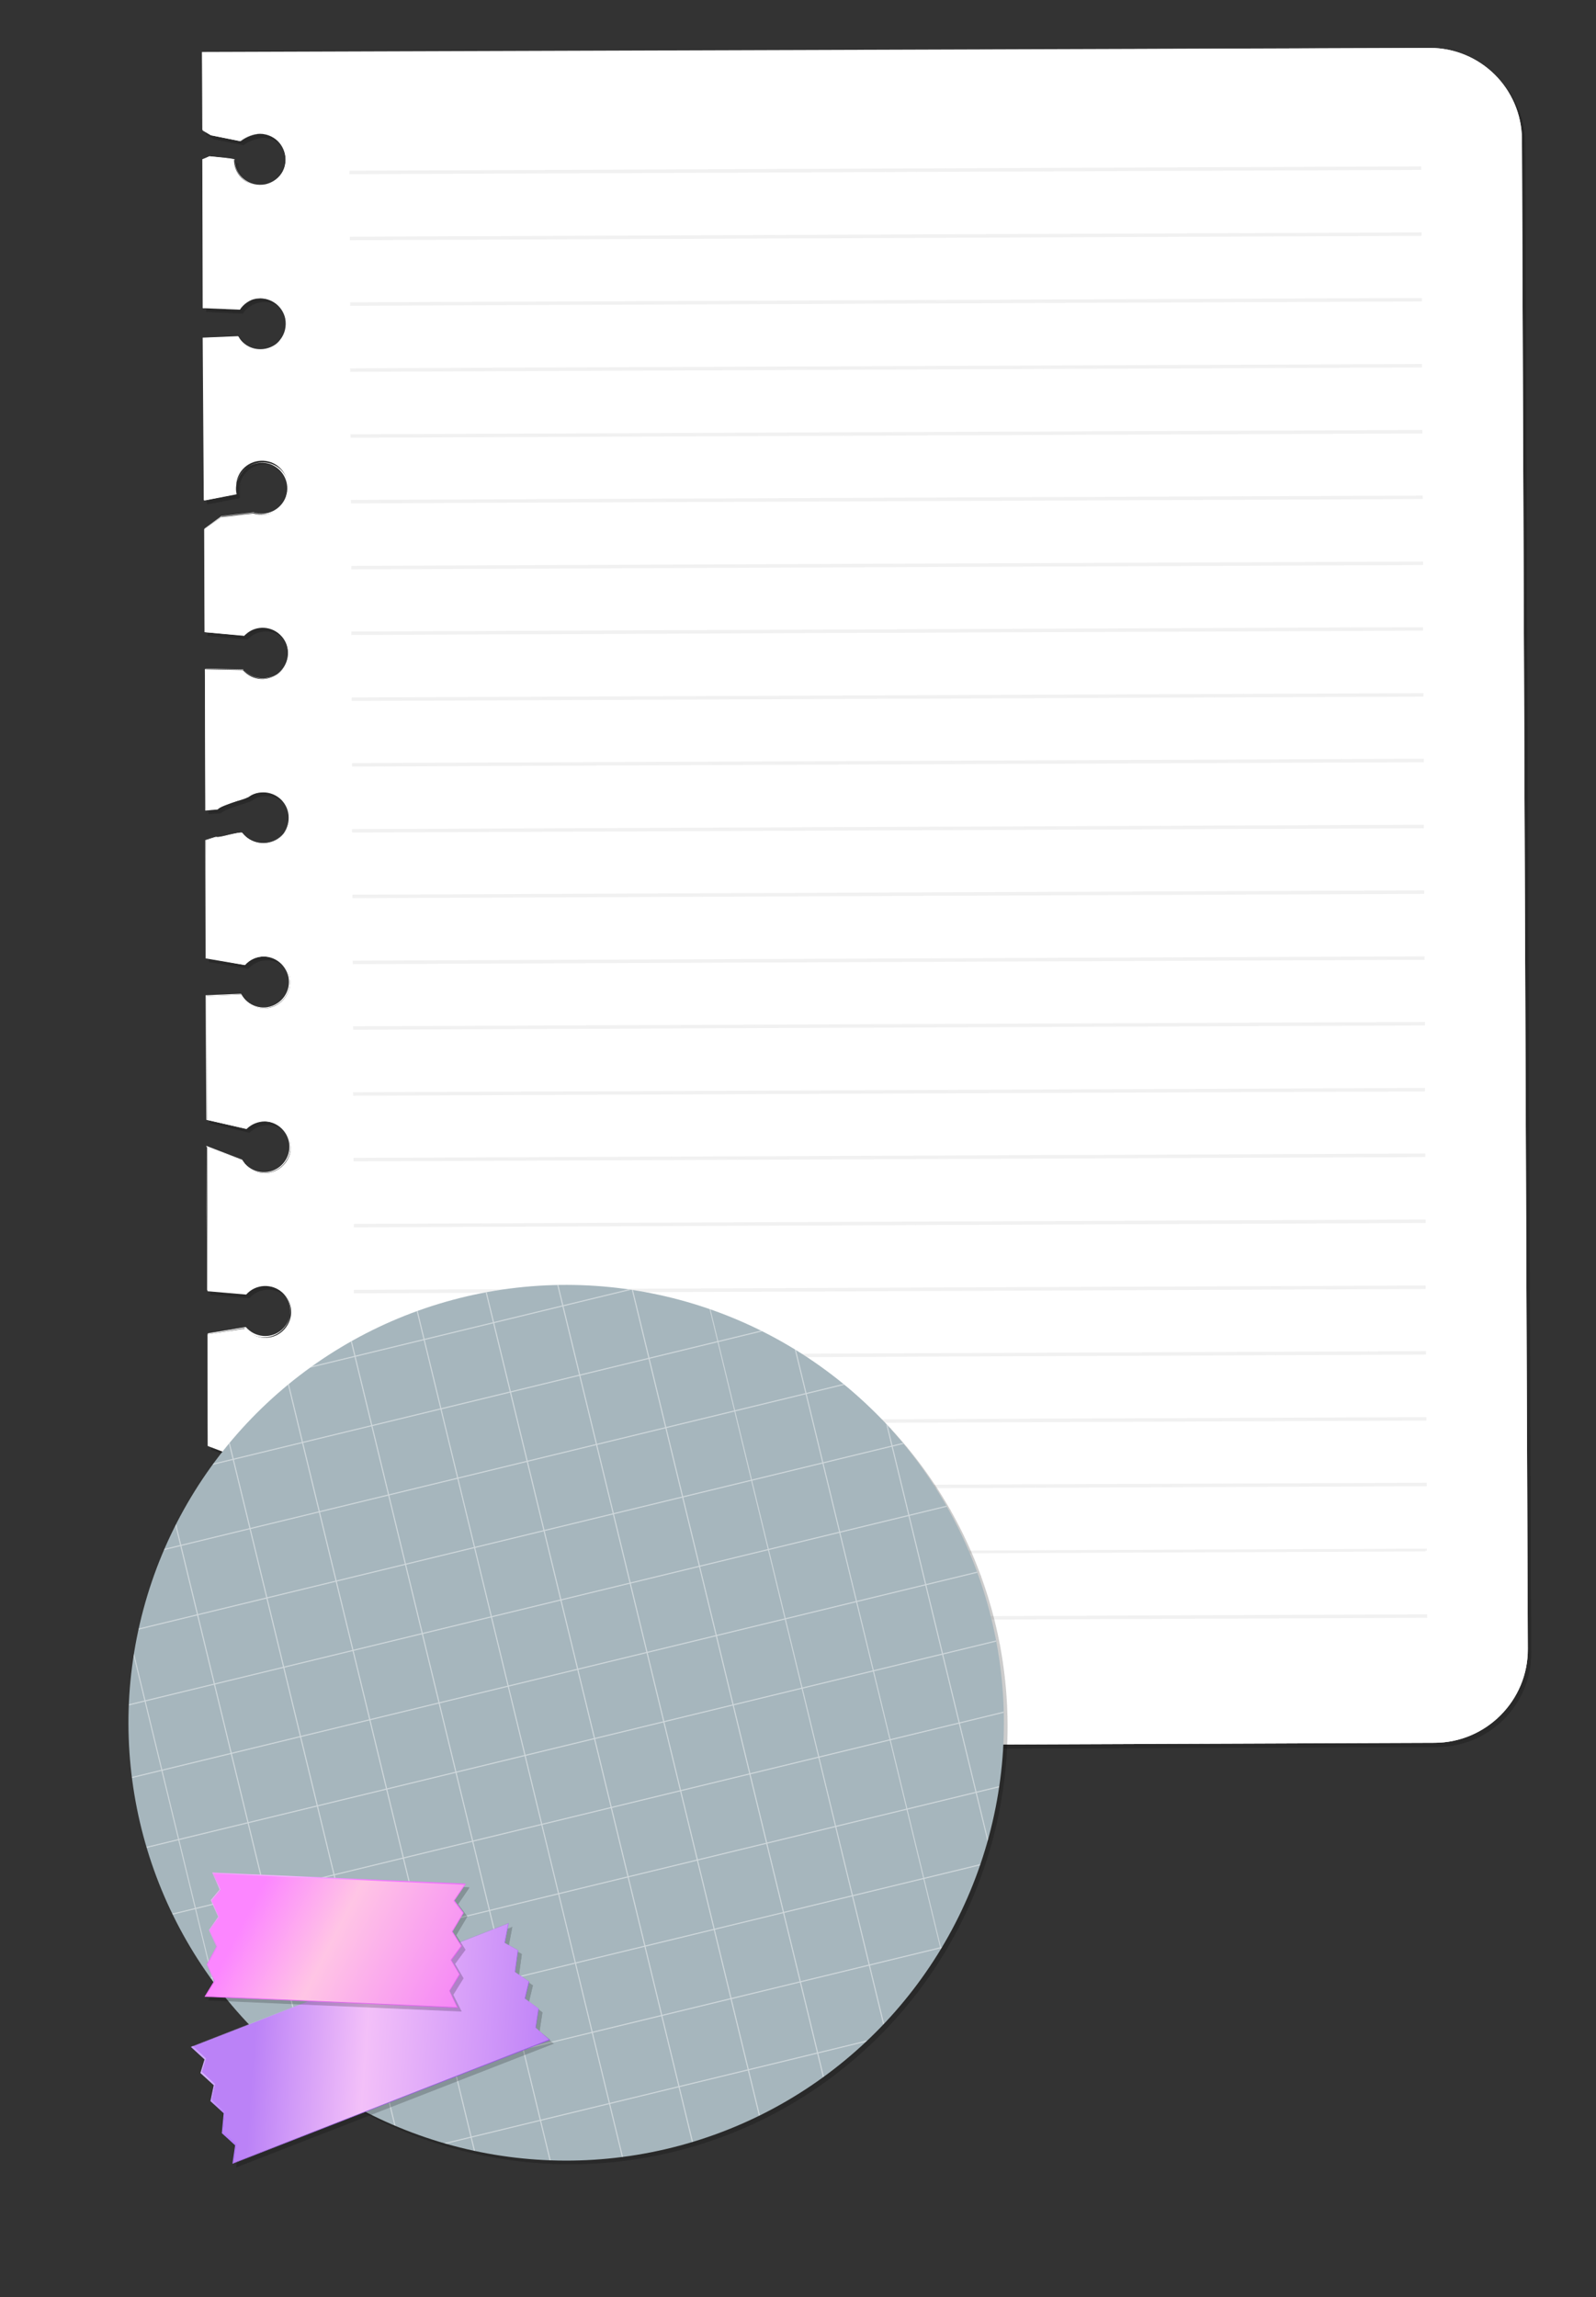 <?xml version="1.0" encoding="utf-8"?>
<!-- Generator: Adobe Illustrator 26.0.1, SVG Export Plug-In . SVG Version: 6.00 Build 0)  -->
<svg version="1.1" id="圖層_1" xmlns="http://www.w3.org/2000/svg" xmlns:xlink="http://www.w3.org/1999/xlink" x="0px" y="0px"
	 viewBox="0 0 433.1 623.2" style="enable-background:new 0 0 433.1 623.2;" xml:space="preserve">
<rect x="0" y="0" width="433.1" height="623.2" fill="#333333" stroke="none"/>
<style type="text/css">
	.st0{opacity:0.2;}
	.st1{fill:#FFFFFF;}
	.st2{opacity:0.25;}
	.st3{fill:none;stroke:#C9C9C9;stroke-width:0.75;stroke-miterlimit:10;}
	.st4{clip-path:url(#SVGID_00000169534053359045525480000017042208746675651741_);}
	.st5{fill:#A6B6BD;}
	.st6{clip-path:url(#SVGID_00000123436668082307283680000013835083688194425013_);}
	.st7{opacity:0.46;}
	.st8{fill:url(#SVGID_00000069378970145978757820000002963642334773600427_);}
	.st9{fill:url(#SVGID_00000084504009209226463960000011905047486967592870_);}
	.st10{fill:url(#SVGID_00000147919371240297979240000013633232531650898097_);}
	.st11{fill:url(#SVGID_00000168809339052433052100000001325032083460360629_);}
</style>
<g>
	<g id="圖層_1_00000013185048471565319400000017927665883746173078_">
		<g class="st0">
			<path d="M67.5,442c2.3-3.1,6.6-3.8,9.8-1.6c3.1,2.3,3.8,6.6,1.6,9.8c-2.3,3.1-6.6,3.8-9.8,1.6c-0.1-0.1-0.2-0.1-0.3-0.2
				l-11.2,4.8l0.1,18.8l332.5-1.3c14-0.1,25.4-11.5,25.3-25.5c0,0,0,0,0,0l-1.6-409.5c-0.1-13.7-11.2-24.7-24.9-24.7c0,0,0,0,0,0
				L55.8,15.5l0.1,21l2.2,1.3l8,1.6c0.5-0.6,3.2-2,5.3-2c3.9,0,7,3.1,7,7s-3.1,7-7,7c-3.9,0-7-3.1-7-7c0,0,0,0,0,0
				c0-0.2-6.7-0.9-6.7-0.9l-1.9,0.8l0.2,40.3l9.8,0.4c2.1-3.2,6.5-4.1,9.7-1.9c3.2,2.1,4.1,6.5,1.9,9.7c-2.1,3.2-6.5,4.1-9.7,1.9
				c-0.9-0.6-1.7-1.5-2.2-2.4l-9.5,0.4l0.2,44.1l8.8-1.7c-0.2-0.8-0.2-1.7-0.1-2.5c0.2-3.9,3.5-6.8,7.4-6.6c3.9,0.2,6.8,3.5,6.6,7.4
				c0,0.5-0.1,1.1-0.3,1.6c-0.7,3.8-4.4,6.3-8.2,5.5c-0.3-0.1-0.6-0.1-0.9-0.2l-8.7,1l-4.6,3.3l0.1,27.9l10.6,0.9
				c2.6-2.8,7.1-3,9.9-0.3c2.8,2.6,3,7.1,0.3,9.9s-7.1,3-9.9,0.3c-0.2-0.2-0.4-0.4-0.5-0.5l-10.3-0.2l0.2,38.2l3.3-0.3
				c0.5-1,7.5-2.8,8.4-3.4c3.2-2.2,7.5-1.4,9.7,1.8c2.2,3.2,1.4,7.5-1.8,9.7c-3.1,2.1-7.3,1.4-9.6-1.6c-0.4-0.6-6.3,1.5-7.1,1.1
				l-2.8,0.8l0.1,32l10.5,1.9c2.6-2.9,7-3.1,9.9-0.5c2.9,2.6,3.1,7,0.5,9.9c-2.6,2.9-7,3.1-9.9,0.5c-0.6-0.6-1.1-1.2-1.5-1.9
				l-9.4,0.4l0.1,33.6l10.7,2.5c2.7-2.7,7.2-2.8,9.9,0s2.8,7.2,0,9.9c-2.7,2.7-7.2,2.8-9.9,0c-0.4-0.4-0.8-0.9-1.1-1.4l-9.6-3.7
				l0.1,39.2l10.5,0.9c2.6-2.9,7-3.1,9.9-0.5s3.1,7,0.5,9.9c-2.6,2.9-7,3.1-9.9,0.5c-0.2-0.2-0.4-0.4-0.7-0.7L57.2,363l0.1,30.3
				l10.1,3.8c2.4-3,6.8-3.6,9.8-1.2c3,2.4,3.6,6.8,1.2,9.8s-6.8,3.6-9.8,1.2c-0.2-0.2-0.4-0.4-0.6-0.6l-10.7,2.1l0.1,34.8L67.5,442z
				"/>
			<g>
				<path d="M390.2,473.9l-332.6,1.3l-0.1-18.9l0.1,0l11.3-4.8l0,0c1.2,1,2.8,1.5,4.4,1.5c2.1,0,4-0.9,5.3-2.5
					c1.3-1.6,1.8-3.7,1.4-5.8c-0.6-2.7-2.7-4.8-5.4-5.3c-2.6-0.5-5.3,0.5-6.9,2.7l0,0l0,0l-10.1,1.3l-0.1-35l0.1,0l10.7-2.1l0,0
					c2.7,2.7,7.1,2.7,9.8,0c2.7-2.7,2.7-7.1,0-9.8c-2.7-2.7-7.1-2.7-9.8,0c-0.2,0.2-0.4,0.4-0.6,0.7l0,0l-0.1,0l-10.2-3.9l-0.1-30.5
					l0.1,0l10.2-1.7l0,0c2.5,2.9,6.8,3.3,9.7,0.8s3.3-6.8,0.8-9.7s-6.8-3.3-9.7-0.8c-0.2,0.2-0.5,0.4-0.7,0.6l0,0l0,0l-10.5-0.9
					l-0.2-39.3l0.1,0l9.6,3.7l0,0c1.9,3.3,6.2,4.4,9.5,2.4c2.5-1.5,3.8-4.5,3.2-7.3c-0.8-3.7-4.4-6.1-8.2-5.4
					c-1.3,0.3-2.5,0.9-3.5,1.9l0,0l0,0l-10.8-2.3l-0.1-33.8l9.6-0.4l0,0c1.8,3.4,6,4.7,9.3,2.9c3.4-1.8,4.7-6,2.9-9.3
					s-6-4.7-9.3-2.9c-0.7,0.4-1.4,0.9-1.9,1.5l0,0l0,0L56.7,261l-0.1-32.1l2.9-0.7l0,0c0.4,0.2,2.1-0.2,3.6-0.6
					c2.1-0.5,3.3-0.8,3.6-0.5c2.3,3.1,6.6,3.7,9.7,1.4c0.4-0.3,0.7-0.6,1.1-1c1.3-1.5,1.9-3.4,1.7-5.4c-0.4-3.8-3.8-6.5-7.6-6.1
					c-1.2,0.1-2.3,0.5-3.2,1.2c-1,0.5-2,0.8-3.1,1.1c-2.1,0.7-5,1.7-5.3,2.3l0,0l0,0l-3.4,0.3l-0.1-38.4l0.1,0l10.4,0.2l0,0
					c2.5,2.9,6.9,3.2,9.7,0.7s3.2-6.9,0.7-9.7c-2.5-2.9-6.9-3.2-9.7-0.7c-0.2,0.2-0.4,0.3-0.5,0.5l0,0l-10.7-1l-0.1-28.1l0,0
					l4.6-3.4l0,0l8.7-1l0,0c3.6,1.2,7.5-0.7,8.8-4.3c1.2-3.6-0.7-7.5-4.3-8.8c-3.6-1.2-7.5,0.7-8.8,4.3c-0.1,0.4-0.2,0.8-0.3,1.2
					c-0.1,0.8-0.1,1.7,0.1,2.5l0,0.1l-0.1,0l-8.9,1.7l-0.2-44.2l9.6-0.4l0,0c1.8,3.3,6,4.5,9.4,2.7c0.8-0.4,1.5-1,2-1.7
					c1.3-1.6,1.8-3.7,1.4-5.8c-0.8-3.7-4.5-6.1-8.2-5.3c-1.8,0.4-3.3,1.4-4.3,2.9l0,0l0,0L56,84.7l-0.1-40.4l0,0l2-0.8l0,0
					c6.8,0.6,6.8,0.8,6.8,0.9c0,2.1,0.9,4,2.5,5.3c1.6,1.3,3.7,1.8,5.8,1.4c2.7-0.6,4.9-2.7,5.4-5.4c0.4-2-0.2-4.2-1.5-5.8
					c-1.3-1.6-3.3-2.5-5.3-2.5c-2.1,0-4.8,1.3-5.3,1.9l0,0l0,0l-8.1-1.6l-2.3-1.4l-0.1-21.1L388.9,14c13.7,0,24.9,11,25,24.8
					l1.6,409.5C415.6,462.4,404.2,473.8,390.2,473.9z M57.7,475.1l332.4-1.3c14-0.1,25.3-11.5,25.2-25.4l-1.6-409.5
					c-0.1-13.6-11.2-24.6-24.8-24.6l-333,1.3L56,36.4l2.2,1.3l8,1.6c1.6-1.2,3.4-1.9,5.4-2c3.9,0,7.1,3.2,7.1,7.1c0,0.5,0,1-0.1,1.4
					c-0.5,2.8-2.7,5-5.5,5.5c-3.8,0.8-7.6-1.7-8.4-5.5c-0.1-0.5-0.1-0.9-0.2-1.4c-0.4-0.2-4.2-0.6-6.6-0.8L56,44.5l0.2,40.2l9.7,0.4
					c2.2-3.3,6.6-4.1,9.8-2c1.6,1,2.6,2.6,3,4.5c0.8,3.8-1.7,7.6-5.5,8.4c-3,0.6-6.1-0.8-7.6-3.4l-9.3,0.3l0.2,43.9l8.6-1.7
					c-0.2-0.8-0.2-1.6-0.1-2.5c0.5-3.1,3-5.6,6.2-6c3.9-0.5,7.4,2.2,7.9,6.1c0.5,3.9-2.2,7.4-6.1,7.9c-1.1,0.1-2.2,0-3.3-0.4l-8.7,1
					l-4.5,3.3l0.1,27.8l10.4,0.9c2.7-2.8,7.2-3,10-0.3c2.8,2.7,3,7.2,0.3,10c-2.7,2.8-7.2,3-10,0.3c-0.2-0.2-0.3-0.3-0.5-0.5
					l-10.2-0.2l0.1,38l3.1-0.3c0.4-0.6,3.1-1.5,5.4-2.3c1-0.3,2.1-0.7,3-1.1c3.2-2.2,7.6-1.4,9.9,1.9c2.2,3.2,1.4,7.6-1.9,9.9
					c-3.1,2.1-7.4,1.4-9.7-1.6c-0.2-0.2-2,0.2-3.4,0.5c-1.6,0.4-3.2,0.8-3.7,0.6l-2.7,0.8l0.2,31.9l10.3,1.9c2.6-2.9,7.1-3.1,10-0.4
					c2.8,2.5,3.1,6.8,0.7,9.7c-2.5,3-7,3.5-10,1c-0.7-0.6-1.3-1.3-1.7-2.1l-9.3,0.4l0.1,33.5l10.6,2.4c2.8-2.8,7.3-2.8,10,0
					c1,1,1.6,2.2,1.9,3.6c0.4,2.1-0.1,4.2-1.5,5.9c-1.3,1.6-3.3,2.6-5.5,2.6c-2.5,0-4.9-1.3-6.2-3.5l-9.5-3.6l0.2,38.9l10.3,0.9
					c2.7-2.9,7.1-3.1,10-0.4s3.1,7.1,0.4,10c-2.7,2.9-7.1,3.1-10,0.4c-0.2-0.2-0.4-0.4-0.6-0.6L57.3,363l0.1,30.2l10,3.8
					c2.4-3.1,6.9-3.6,9.9-1.1c3.1,2.4,3.6,6.9,1.1,9.9c-2.4,3.1-6.9,3.6-9.9,1.1c-0.2-0.2-0.4-0.3-0.5-0.5l-10.6,2.1l0.1,34.6
					l9.8-1.3c2.3-3.2,6.7-3.8,9.9-1.5c1.4,1,2.4,2.5,2.7,4.3c0.8,3.8-1.7,7.6-5.5,8.4c-2,0.4-4.1-0.1-5.8-1.3l-11.1,4.8L57.7,475.1z
					"/>
			</g>
		</g>
		<path class="st1" d="M66.6,440.9c2.3-3.1,6.6-3.8,9.8-1.6c3.1,2.3,3.8,6.6,1.6,9.8c-2.3,3.1-6.6,3.8-9.8,1.6
			c-0.1-0.1-0.2-0.1-0.3-0.2l-11.2,4.8l0.1,18.8l332.5-1.3c14-0.1,25.4-11.5,25.3-25.5c0,0,0,0,0,0l-1.6-409.5
			C412.9,24,401.7,13,388,13c0,0,0,0,0,0L54.9,14.4l0.1,21l2.2,1.3l8,1.6c0.5-0.6,3.2-2,5.3-2c3.9,0,7,3.1,7,7s-3.1,7-7,7
			c-3.9,0-7-3.1-7-7c0,0,0,0,0,0c0-0.2-6.7-0.9-6.7-0.9L55,43.3l0.2,40.3l9.8,0.4c2.1-3.2,6.5-4.1,9.7-1.9c3.2,2.1,4.1,6.5,1.9,9.7
			c-2.1,3.2-6.5,4.1-9.7,1.9c-0.9-0.6-1.7-1.5-2.2-2.4l-9.5,0.4l0.2,44.1l8.8-1.7c-0.2-0.8-0.2-1.7-0.1-2.5c0.2-3.9,3.5-6.8,7.4-6.6
			c3.9,0.2,6.8,3.5,6.6,7.4c0,0.5-0.1,1.1-0.3,1.6c-0.7,3.8-4.4,6.3-8.2,5.5c-0.3-0.1-0.6-0.1-0.9-0.2l-8.7,1l-4.6,3.3l0.1,27.9
			l10.6,0.9c2.6-2.8,7.1-3,9.9-0.3c2.8,2.6,3,7.1,0.3,9.9s-7.1,3-9.9,0.3c-0.2-0.2-0.4-0.4-0.5-0.5l-10.3-0.2l0.2,38.2l3.3-0.3
			c0.5-1,7.5-2.8,8.4-3.4c3.2-2.2,7.5-1.4,9.7,1.8c2.2,3.2,1.4,7.5-1.8,9.7c-3.1,2.1-7.3,1.4-9.6-1.6c-0.4-0.6-6.3,1.5-7.1,1.1
			l-2.8,0.8l0.1,32l10.5,1.9c2.6-2.9,7-3.1,9.9-0.5c2.9,2.6,3.1,7,0.5,9.9c-2.6,2.9-7,3.1-9.9,0.5c-0.6-0.6-1.1-1.2-1.5-1.9
			l-9.4,0.4l0.1,33.6l10.7,2.5c2.7-2.7,7.2-2.8,9.9,0s2.8,7.2,0,9.9c-2.7,2.7-7.2,2.8-9.9,0c-0.4-0.4-0.8-0.9-1.1-1.4l-9.6-3.7
			l0.1,39.2l10.5,0.9c2.6-2.9,7-3.1,9.9-0.5c2.9,2.6,3.1,7,0.5,9.9c-2.6,2.9-7,3.1-9.9,0.5c-0.2-0.2-0.4-0.4-0.7-0.7l-10.3,1.6
			l0.1,30.3l10.1,3.8c2.4-3,6.8-3.6,9.8-1.2c3,2.4,3.6,6.8,1.2,9.8s-6.8,3.6-9.8,1.2c-0.2-0.2-0.4-0.4-0.6-0.6l-10.7,2.1l0.1,34.8
			L66.6,440.9z"/>
		<g>
			<path class="st1" d="M389.3,472.8l-332.6,1.3l-0.1-18.9l0.1,0l11.3-4.8l0,0c1.2,1,2.8,1.5,4.4,1.5c2.1,0,4-0.9,5.3-2.5
				c1.3-1.6,1.8-3.7,1.4-5.8c-0.6-2.7-2.7-4.8-5.4-5.3c-2.6-0.5-5.3,0.5-6.9,2.7l0,0l0,0l-10.1,1.3l-0.1-35l0.1,0l10.7-2.1l0,0
				c2.7,2.7,7.1,2.7,9.8,0c2.7-2.7,2.7-7.1,0-9.8c-2.7-2.7-7.1-2.7-9.8,0c-0.2,0.2-0.4,0.4-0.6,0.7l0,0l-0.1,0l-10.2-3.9l-0.1-30.5
				l0.1,0l10.2-1.7l0,0c2.5,2.9,6.8,3.3,9.7,0.8c2.9-2.5,3.3-6.8,0.8-9.7c-2.5-2.9-6.8-3.3-9.7-0.8c-0.2,0.2-0.5,0.4-0.7,0.6l0,0
				l0,0l-10.5-0.9L56,310.9l0.1,0l9.6,3.7l0,0c1.9,3.3,6.2,4.4,9.5,2.4c2.5-1.5,3.8-4.5,3.2-7.3c-0.8-3.7-4.4-6.1-8.2-5.4
				c-1.3,0.3-2.5,0.9-3.5,1.9l0,0l0,0L56,303.8L55.8,270l9.6-0.4l0,0c1.8,3.4,6,4.7,9.3,2.9c3.4-1.8,4.7-6,2.9-9.3
				c-1.8-3.4-6-4.7-9.3-2.9c-0.7,0.4-1.4,0.9-1.9,1.5l0,0l0,0L55.8,260l-0.1-32.1l2.9-0.7l0,0c0.4,0.2,2.1-0.2,3.6-0.6
				c2.1-0.5,3.3-0.8,3.6-0.5c2.3,3.1,6.6,3.7,9.7,1.4c0.4-0.3,0.7-0.6,1.1-1c1.3-1.5,1.9-3.4,1.7-5.4c-0.4-3.8-3.8-6.5-7.6-6.1
				c-1.2,0.1-2.3,0.5-3.2,1.2c-1,0.5-2,0.8-3.1,1.1c-2.1,0.7-5,1.7-5.3,2.3l0,0l0,0l-3.4,0.3l-0.1-38.4l0.1,0l10.4,0.2l0,0
				c2.5,2.9,6.9,3.2,9.7,0.7s3.2-6.9,0.7-9.7c-2.5-2.9-6.9-3.2-9.7-0.7c-0.2,0.2-0.4,0.3-0.5,0.5l0,0l-10.7-1l-0.1-28.1l0,0l4.6-3.4
				l0,0l8.7-1l0,0c3.6,1.2,7.5-0.7,8.8-4.3c1.2-3.6-0.7-7.5-4.3-8.8c-3.6-1.2-7.5,0.7-8.8,4.3c-0.1,0.4-0.2,0.8-0.3,1.2
				c-0.1,0.8-0.1,1.7,0.1,2.5l0,0.1l-0.1,0l-8.9,1.7L55,91.6l9.6-0.4l0,0c1.8,3.3,6,4.5,9.4,2.7c0.8-0.4,1.5-1,2-1.7
				c1.3-1.6,1.8-3.7,1.4-5.8c-0.8-3.7-4.5-6.1-8.2-5.3c-1.8,0.4-3.3,1.4-4.3,2.9l0,0l0,0l-9.9-0.4l-0.1-40.4l0,0l2-0.8l0,0
				c6.8,0.6,6.8,0.8,6.8,0.9c0,2.1,0.9,4,2.5,5.3c1.6,1.3,3.7,1.8,5.8,1.4c2.7-0.6,4.9-2.7,5.4-5.4c0.4-2-0.2-4.2-1.5-5.8
				c-1.3-1.6-3.3-2.5-5.3-2.5c-2.1,0-4.8,1.3-5.3,1.9l0,0l0,0l-8.1-1.6l-2.3-1.4l-0.1-21.1L388,13c13.7,0,24.9,11,25,24.8l1.6,409.5
				C414.7,461.3,403.3,472.8,389.3,472.8z M56.8,474l332.4-1.3c14-0.1,25.3-11.5,25.2-25.4l-1.6-409.5
				c-0.1-13.6-11.2-24.6-24.8-24.6L55,14.5l0.1,20.9l2.2,1.3l8,1.6c1.6-1.2,3.4-1.9,5.4-2c3.9,0,7.1,3.2,7.1,7.1c0,0.5,0,1-0.1,1.4
				c-0.5,2.8-2.7,5-5.5,5.5c-3.8,0.8-7.6-1.7-8.4-5.5c-0.1-0.5-0.1-0.9-0.1-1.4c-0.4-0.2-4.2-0.6-6.6-0.8l-1.9,0.8l0.2,40.2l9.7,0.4
				c2.2-3.3,6.6-4.1,9.8-2c1.6,1,2.6,2.6,3,4.5c0.8,3.8-1.7,7.6-5.5,8.4c-3,0.6-6.1-0.8-7.6-3.4l-9.3,0.3l0.2,43.9l8.6-1.7
				c-0.2-0.8-0.2-1.6-0.1-2.5c0.5-3.1,3-5.6,6.2-6c3.9-0.5,7.4,2.2,7.9,6.1c0.5,3.9-2.2,7.4-6.1,7.9c-1.1,0.1-2.2,0-3.3-0.4l-8.7,1
				l-4.5,3.3l0.1,27.8l10.4,0.9c2.7-2.8,7.2-3,10-0.3s3,7.2,0.3,10s-7.2,3-10,0.3c-0.2-0.2-0.3-0.3-0.5-0.5l-10.2-0.2l0.1,38
				l3.1-0.3c0.4-0.6,3.1-1.5,5.4-2.3c1-0.3,2.1-0.7,3-1.1c3.2-2.2,7.6-1.4,9.9,1.9s1.4,7.6-1.9,9.9c-3.1,2.1-7.4,1.4-9.7-1.6
				c-0.2-0.2-2,0.2-3.4,0.5c-1.6,0.4-3.2,0.8-3.7,0.6l-2.7,0.8l0.2,31.9l10.3,1.9c2.6-2.9,7.1-3.1,10-0.4c2.8,2.5,3.1,6.8,0.7,9.7
				c-2.5,3-7,3.5-10,1c-0.7-0.6-1.3-1.3-1.7-2.1l-9.3,0.4l0.1,33.5l10.6,2.4c2.8-2.8,7.3-2.8,10,0c1,1,1.6,2.2,1.9,3.6
				c0.4,2.1-0.1,4.2-1.5,5.9c-1.3,1.6-3.3,2.6-5.5,2.6c-2.5,0-4.9-1.3-6.2-3.5l-9.5-3.6l0.2,38.9l10.3,0.9c2.7-2.9,7.1-3.1,10-0.4
				c2.9,2.7,3.1,7.1,0.4,10c-2.7,2.9-7.1,3.1-10,0.4c-0.2-0.2-0.4-0.4-0.6-0.6L56.3,362l0.1,30.2l10,3.8c2.4-3.1,6.9-3.6,9.9-1.1
				c3.1,2.4,3.6,6.9,1.1,9.9c-2.4,3.1-6.9,3.6-9.9,1.1c-0.2-0.2-0.4-0.3-0.5-0.5l-10.6,2.1l0.1,34.6l9.8-1.3
				c2.3-3.2,6.7-3.8,9.9-1.5c1.4,1,2.4,2.5,2.7,4.3c0.8,3.8-1.7,7.6-5.5,8.4c-2,0.4-4.1-0.1-5.8-1.3l-11.1,4.8L56.8,474z"/>
		</g>
		<g class="st2">
			
				<rect x="95.2" y="46.1" transform="matrix(1 -4.038878e-03 4.038878e-03 1 -0.185 0.971)" class="st3" width="290.1" height="0.2"/>
			
				<rect x="95.3" y="64" transform="matrix(1 -4.038878e-03 4.038878e-03 1 -0.257 0.971)" class="st3" width="290.1" height="0.2"/>
			
				<rect x="95.4" y="81.8" transform="matrix(1 -4.038878e-03 4.038878e-03 1 -0.329 0.972)" class="st3" width="290.1" height="0.2"/>
			
				<rect x="95.4" y="99.7" transform="matrix(1 -4.038878e-03 4.038878e-03 1 -0.401 0.972)" class="st3" width="290.1" height="0.2"/>
			
				<rect x="95.5" y="117.6" transform="matrix(1 -4.038878e-03 4.038878e-03 1 -0.473 0.973)" class="st3" width="290.1" height="0.2"/>
			
				<rect x="95.6" y="135.4" transform="matrix(1 -4.038878e-03 4.038878e-03 1 -0.545 0.973)" class="st3" width="290.1" height="0.2"/>
			
				<rect x="95.7" y="153.3" transform="matrix(1 -4.038878e-03 4.038878e-03 1 -0.617 0.973)" class="st3" width="290.1" height="0.2"/>
			
				<rect x="95.7" y="171.1" transform="matrix(1 -4.038878e-03 4.038878e-03 1 -0.69 0.974)" class="st3" width="290.1" height="0.2"/>
			
				<rect x="95.8" y="189" transform="matrix(1 -4.038878e-03 4.038878e-03 1 -0.762 0.974)" class="st3" width="290.1" height="0.2"/>
			
				<rect x="95.9" y="206.8" transform="matrix(1 -4.038878e-03 4.038878e-03 1 -0.834 0.975)" class="st3" width="290.1" height="0.2"/>
			
				<rect x="95.9" y="224.7" transform="matrix(1 -4.038878e-03 4.038878e-03 1 -0.906 0.975)" class="st3" width="290.1" height="0.2"/>
			
				<rect x="96" y="242.5" transform="matrix(1 -4.038878e-03 4.038878e-03 1 -0.978 0.976)" class="st3" width="290.1" height="0.2"/>
			
				<rect x="96.1" y="260.4" transform="matrix(1 -4.038878e-03 4.038878e-03 1 -1.05 0.976)" class="st3" width="290.1" height="0.2"/>
			
				<rect x="96.2" y="278.2" transform="matrix(1 -4.038878e-03 4.038878e-03 1 -1.122 0.977)" class="st3" width="290.1" height="0.2"/>
			
				<rect x="96.2" y="296.1" transform="matrix(1 -4.038878e-03 4.038878e-03 1 -1.194 0.977)" class="st3" width="290.1" height="0.2"/>
			
				<rect x="96.3" y="313.9" transform="matrix(1 -4.038878e-03 4.038878e-03 1 -1.266 0.977)" class="st3" width="290.1" height="0.2"/>
			
				<rect x="96.4" y="331.8" transform="matrix(1 -4.038878e-03 4.038878e-03 1 -1.339 0.978)" class="st3" width="290.1" height="0.2"/>
			
				<rect x="96.4" y="349.7" transform="matrix(1 -4.038878e-03 4.038878e-03 1 -1.411 0.978)" class="st3" width="290.1" height="0.2"/>
			
				<rect x="96.5" y="367.5" transform="matrix(1 -4.038878e-03 4.038878e-03 1 -1.483 0.979)" class="st3" width="290.1" height="0.2"/>
			
				<rect x="96.6" y="385.4" transform="matrix(1 -4.038878e-03 4.038878e-03 1 -1.555 0.979)" class="st3" width="290.1" height="0.2"/>
			
				<rect x="96.7" y="403.2" transform="matrix(1 -4.038878e-03 4.038878e-03 1 -1.627 0.98)" class="st3" width="290.1" height="0.2"/>
			<polyline class="st3" points="96.7,421.7 386.8,420.5 386.8,420.7 			"/>
			
				<rect x="96.8" y="438.9" transform="matrix(1 -4.038878e-03 4.038878e-03 1 -1.771 0.98)" class="st3" width="290.1" height="0.2"/>
		</g>
		<g class="st0">
			<ellipse transform="matrix(0.707 -0.707 0.707 0.707 -285.891 246.569)" cx="154.7" cy="468.4" rx="118.8" ry="118.8"/>
			<g>
				<defs>
					
						<ellipse id="SVGID_1_" transform="matrix(0.707 -0.707 0.707 0.707 -285.891 246.569)" cx="154.7" cy="468.4" rx="118.8" ry="118.8"/>
				</defs>
				<clipPath id="SVGID_00000079464661973900722110000004545405783024230817_">
					<use xlink:href="#SVGID_1_"  style="overflow:visible;"/>
				</clipPath>
				<g style="clip-path:url(#SVGID_00000079464661973900722110000004545405783024230817_);">
					<rect x="-2.7" y="361.1" transform="matrix(0.972 -0.236 0.236 0.972 -81.606 40.562)" width="262.7" height="0.3"/>
					<rect x="1.9" y="379.9" transform="matrix(0.972 -0.236 0.236 0.972 -85.915 42.169)" width="262.7" height="0.3"/>
					<rect x="6.4" y="398.7" transform="matrix(0.972 -0.236 0.236 0.972 -90.22 43.779)" width="262.7" height="0.3"/>
					<rect x="11" y="417.5" transform="matrix(0.972 -0.236 0.236 0.972 -94.529 45.386)" width="262.7" height="0.3"/>
					<rect x="15.6" y="436.3" transform="matrix(0.972 -0.236 0.236 0.972 -98.834 46.995)" width="262.7" height="0.3"/>
					<rect x="20.1" y="455.1" transform="matrix(0.972 -0.236 0.236 0.972 -103.14 48.603)" width="262.7" height="0.3"/>
					<rect x="24.7" y="473.9" transform="matrix(0.972 -0.236 0.236 0.972 -107.448 50.212)" width="262.7" height="0.3"/>
					<rect x="29.3" y="492.7" transform="matrix(0.972 -0.236 0.236 0.972 -111.756 51.818)" width="262.7" height="0.3"/>
					<rect x="33.8" y="511.4" transform="matrix(0.972 -0.236 0.236 0.972 -116.062 53.426)" width="262.7" height="0.3"/>
					<rect x="38.4" y="530.2" transform="matrix(0.972 -0.236 0.236 0.972 -120.37 55.035)" width="262.7" height="0.3"/>
					<rect x="43" y="549" transform="matrix(0.972 -0.236 0.236 0.972 -124.673 56.643)" width="262.7" height="0.3"/>
					<rect x="47.7" y="568.3" transform="matrix(0.972 -0.236 0.236 0.972 -129.1 58.297)" width="262.7" height="0.3"/>
					<polygon points="17.8,368.9 79.5,623.1 79.3,623.2 17.5,369 					"/>
					<rect x="67.2" y="360.7" transform="matrix(0.972 -0.236 0.236 0.972 -114.084 29.766)" width="0.3" height="261.6"/>
					<rect x="86" y="356.1" transform="matrix(0.972 -0.236 0.236 0.972 -112.477 34.075)" width="0.3" height="261.6"/>
					<rect x="104.8" y="351.6" transform="matrix(0.972 -0.236 0.236 0.972 -110.866 38.382)" width="0.3" height="261.6"/>
					<rect x="123.6" y="347" transform="matrix(0.972 -0.236 0.236 0.972 -109.26 42.689)" width="0.3" height="261.6"/>
					<polygon points="111.8,346.1 173.5,600.3 173.2,600.3 111.5,346.1 					"/>
					<rect x="161.2" y="337.9" transform="matrix(0.972 -0.236 0.236 0.972 -106.042 51.302)" width="0.3" height="261.6"/>
					<rect x="180" y="333.3" transform="matrix(0.972 -0.236 0.236 0.972 -104.434 55.608)" width="0.3" height="261.6"/>
					<rect x="198.8" y="328.7" transform="matrix(0.972 -0.236 0.236 0.972 -102.827 59.916)" width="0.3" height="261.6"/>
					<polygon points="186.9,327.8 248.7,582 248.4,582.1 186.7,327.9 					"/>
					<polygon points="206.3,323.1 268,577.3 267.8,577.4 206,323.2 					"/>
					<polygon points="225.1,318.6 286.8,572.8 286.5,572.8 224.8,318.6 					"/>
				</g>
			</g>
		</g>
		
			<ellipse transform="matrix(0.707 -0.707 0.707 0.707 -285.476 245.574)" class="st5" cx="153.7" cy="467.4" rx="118.8" ry="118.8"/>
		<g>
			<defs>
				
					<ellipse id="SVGID_00000015316384761097996050000000548465892072511389_" transform="matrix(0.707 -0.707 0.707 0.707 -285.479 245.567)" cx="153.7" cy="467.4" rx="118.8" ry="118.8"/>
			</defs>
			<clipPath id="SVGID_00000033363594422659230400000008367204991959260838_">
				<use xlink:href="#SVGID_00000015316384761097996050000000548465892072511389_"  style="overflow:visible;"/>
			</clipPath>
			<g style="clip-path:url(#SVGID_00000033363594422659230400000008367204991959260838_);">
				<g class="st7">
					
						<rect x="-3.7" y="360.1" transform="matrix(0.972 -0.236 0.236 0.972 -81.4 40.298)" class="st1" width="262.7" height="0.3"/>
					
						<rect x="0.9" y="378.9" transform="matrix(0.972 -0.236 0.236 0.972 -85.708 41.905)" class="st1" width="262.7" height="0.3"/>
					
						<rect x="5.5" y="397.7" transform="matrix(0.972 -0.236 0.236 0.972 -90.011 43.515)" class="st1" width="262.7" height="0.3"/>
					
						<rect x="10" y="416.5" transform="matrix(0.972 -0.236 0.236 0.972 -94.32 45.122)" class="st1" width="262.7" height="0.3"/>
					
						<rect x="14.6" y="435.3" transform="matrix(0.972 -0.236 0.236 0.972 -98.627 46.731)" class="st1" width="262.7" height="0.3"/>
					
						<rect x="19.1" y="454.1" transform="matrix(0.972 -0.236 0.236 0.972 -102.933 48.339)" class="st1" width="262.7" height="0.3"/>
					
						<rect x="23.7" y="472.9" transform="matrix(0.972 -0.236 0.236 0.972 -107.241 49.948)" class="st1" width="262.7" height="0.3"/>
					
						<rect x="28.3" y="491.6" transform="matrix(0.972 -0.236 0.236 0.972 -111.547 51.554)" class="st1" width="262.7" height="0.3"/>
					
						<rect x="32.8" y="510.4" transform="matrix(0.972 -0.236 0.236 0.972 -115.853 53.163)" class="st1" width="262.7" height="0.3"/>
					
						<rect x="37.4" y="529.2" transform="matrix(0.972 -0.236 0.236 0.972 -120.161 54.772)" class="st1" width="262.7" height="0.3"/>
					
						<rect x="42" y="548" transform="matrix(0.972 -0.236 0.236 0.972 -124.466 56.38)" class="st1" width="262.7" height="0.3"/>
					
						<rect x="46.7" y="567.3" transform="matrix(0.972 -0.236 0.236 0.972 -128.89 58.033)" class="st1" width="262.7" height="0.3"/>
					<polygon class="st1" points="16.8,367.9 78.5,622.1 78.3,622.2 16.5,368 					"/>
					
						<rect x="66.2" y="359.7" transform="matrix(0.972 -0.236 0.236 0.972 -113.874 29.503)" class="st1" width="0.3" height="261.6"/>
					
						<rect x="85" y="355.1" transform="matrix(0.972 -0.236 0.236 0.972 -112.268 33.811)" class="st1" width="0.3" height="261.6"/>
					
						<rect x="103.8" y="350.6" transform="matrix(0.972 -0.236 0.236 0.972 -110.659 38.119)" class="st1" width="0.3" height="261.6"/>
					
						<rect x="122.6" y="346" transform="matrix(0.972 -0.236 0.236 0.972 -109.051 42.425)" class="st1" width="0.3" height="261.6"/>
					<polygon class="st1" points="110.8,345.1 172.5,599.3 172.2,599.3 110.5,345.1 					"/>
					
						<rect x="160.2" y="336.9" transform="matrix(0.972 -0.236 0.236 0.972 -105.835 51.039)" class="st1" width="0.3" height="261.6"/>
					
						<rect x="179" y="332.3" transform="matrix(0.972 -0.236 0.236 0.972 -104.227 55.344)" class="st1" width="0.3" height="261.6"/>
					
						<rect x="197.8" y="327.7" transform="matrix(0.972 -0.236 0.236 0.972 -102.618 59.653)" class="st1" width="0.3" height="261.6"/>
					<polygon class="st1" points="185.9,326.8 247.7,581 247.4,581.1 185.7,326.9 					"/>
					<polygon class="st1" points="205.3,322.1 267,576.3 266.8,576.4 205,322.2 					"/>
					<polygon class="st1" points="224.1,317.6 285.8,571.8 285.5,571.8 223.8,317.6 					"/>
				</g>
			</g>
		</g>
		<g id="green_1">
			<g class="st0">
				<polygon points="64.3,587.8 65.1,583 61.5,579.7 62,574.2 58.4,570.9 59.3,566.6 55.7,563.3 56.8,559.6 53.2,556.2 139,522.8 
					138,528.1 141.6,530.1 140.8,536 144.6,538.6 143.5,543.2 147.2,545.9 146.4,551.1 150.1,554.4 				"/>
				<path d="M150.3,554.4l-0.2,0.1l-86,33.5v-0.2l0.7-4.8l-3.6-3.3v0l0.5-5.4l-3.6-3.3l0.9-4.3l-3.6-3.3v-0.1l1.1-3.6l-3.7-3.4
					l0.2-0.1l86-33.5v0.2l-1,5.2l3.6,2v0.1l-0.8,5.8l3.8,2.6v0.1l-1.1,4.6l3.7,2.7l-0.8,5.2L150.3,554.4z M64.5,587.7l85.5-33.4
					l-3.7-3.2l0.8-5.2l-3.7-2.7v-0.1l1.1-4.6l-3.8-2.6v-0.1l0.8-5.8l-3.6-2v-0.1l1-5.1l-85.5,33.3l3.5,3.3v0.1l-1.1,3.6l3.6,3.3
					l-0.9,4.3l3.6,3.3v0l-0.5,5.4l3.6,3.3l0,0L64.5,587.7z"/>
			</g>
			
				<linearGradient id="SVGID_00000120539384424318350250000004547696348266061195_" gradientUnits="userSpaceOnUse" x1="1660.277" y1="651.219" x2="1679.467" y2="480.399" gradientTransform="matrix(0.12 -0.74 -0.54 -0.61 223.44 2151.91)">
				<stop  offset="0" style="stop-color:#BB82F7"/>
				<stop  offset="0.3" style="stop-color:#F3C0F9"/>
				<stop  offset="1" style="stop-color:#A868F8"/>
			</linearGradient>
			<polygon style="fill:url(#SVGID_00000120539384424318350250000004547696348266061195_);" points="63.3,586.8 64.1,582 
				60.5,578.7 61,573.2 57.4,569.9 58.3,565.6 54.7,562.3 55.8,558.6 52.2,555.2 138,521.8 137,527.1 140.6,529.1 139.8,535 
				143.6,537.6 142.5,542.2 146.2,544.9 145.4,550.1 149.1,553.4 			"/>
			
				<linearGradient id="SVGID_00000124139978247486234140000000091786191119394182_" gradientUnits="userSpaceOnUse" x1="245.326" y1="-1253.855" x2="313.359" y2="-1253.855" gradientTransform="matrix(0.711 0.703 0.703 -0.711 783.091 -534.021)">
				<stop  offset="0" style="stop-color:#C89BFF"/>
				<stop  offset="0.13" style="stop-color:#D5B4FF"/>
				<stop  offset="0.31" style="stop-color:#B87EFF"/>
				<stop  offset="0.76" style="stop-color:#965DDD"/>
			</linearGradient>
			<path style="fill:url(#SVGID_00000124139978247486234140000000091786191119394182_);" d="M149.3,553.4l-0.2,0.1l-86,33.5v-0.2
				l0.7-4.8l-3.6-3.3v0l0.5-5.4l-3.6-3.3l0.9-4.3l-3.6-3.3v-0.1l1.1-3.6l-3.7-3.4l0.2-0.1l86-33.5v0.2l-1,5.2l3.6,2v0.1l-0.8,5.8
				l3.8,2.6v0.1l-1.1,4.6l3.7,2.7l-0.8,5.2L149.3,553.4z M63.5,586.7l85.5-33.4l-3.7-3.2l0.8-5.2l-3.7-2.7v-0.1l1.1-4.6l-3.8-2.6
				v-0.1l0.8-5.8l-3.6-2v-0.1l1-5.1l-85.5,33.3l3.5,3.3v0.1l-1.1,3.6l3.6,3.3l-0.9,4.3l3.6,3.3v0l-0.5,5.4l3.6,3.3l0,0L63.5,586.7z"
				/>
		</g>
		<g id="green_1-2">
			<g class="st0">
				<polygon points="56.7,542.6 59.3,538.4 57.3,534 59.9,529.1 57.9,524.7 60.4,521.1 58.4,516.6 60.9,513.7 58.9,509.2 
					127.3,512.2 124.3,516.6 126.8,519.9 123.8,525 126.2,528.9 123.4,532.7 125.7,536.6 123,541.1 125.1,545.6 				"/>
				<path d="M125.3,545.7h-0.2l-68.6-3l0.1-0.2l2.5-4.1l-2-4.5l0,0l2.6-4.8l-2-4.5l2.5-3.6l-2-4.5v0l2.4-2.9l-2-4.6h0.2l68.6,3
					l-0.1,0.2l-3,4.4l2.5,3.3v0.1l-3,5l2.5,3.9v0.1l-2.8,3.8l2.3,3.9l-2.8,4.5L125.3,545.7z M56.9,542.5l68.1,3l-2.1-4.4l2.7-4.5
					l-2.3-3.9v0l2.8-3.8l-2.5-3.9v0l3-5l-2.5-3.3v-0.1l2.9-4.3l-68.1-3l2,4.4h-0.1l-2.4,2.9l2,4.5l-2.5,3.6l2,4.5v0l-2.6,4.8l2,4.5
					l0,0L56.9,542.5z"/>
			</g>
			
				<linearGradient id="SVGID_00000040540065120182805740000016087646405930546878_" gradientUnits="userSpaceOnUse" x1="933.5" y1="1040.377" x2="948.51" y2="906.727" gradientTransform="matrix(0.4 -0.63 -0.26 -0.77 -24.48 1886.69)">
				<stop  offset="0" style="stop-color:#FC86FF"/>
				<stop  offset="0.3" style="stop-color:#FFC5E5"/>
				<stop  offset="1" style="stop-color:#F16BFF"/>
			</linearGradient>
			<polygon style="fill:url(#SVGID_00000040540065120182805740000016087646405930546878_);" points="55.7,541.6 58.3,537.4 
				56.3,533 58.9,528.1 56.9,523.7 59.4,520.1 57.4,515.6 59.9,512.7 57.9,508.2 126.3,511.2 123.3,515.6 125.8,518.9 122.8,524 
				125.2,527.9 122.4,531.7 124.7,535.6 122,540.1 124.1,544.6 			"/>
			
				<linearGradient id="SVGID_00000105410003154672098830000010485483137933830808_" gradientUnits="userSpaceOnUse" x1="242.818" y1="-1681.656" x2="301.856" y2="-1681.656" gradientTransform="matrix(0.378 0.926 0.926 -0.378 1545.374 -360.705)">
				<stop  offset="0" style="stop-color:#F69BFF"/>
				<stop  offset="0.13" style="stop-color:#F7B4FF"/>
				<stop  offset="0.31" style="stop-color:#F375FF"/>
				<stop  offset="0.76" style="stop-color:#E264EF"/>
			</linearGradient>
			<path style="fill:url(#SVGID_00000105410003154672098830000010485483137933830808_);" d="M124.3,544.7h-0.2l-68.6-3l0.1-0.2
				l2.5-4.1l-2-4.5l0,0l2.6-4.8l-2-4.5l2.5-3.6l-2-4.5v0l2.4-2.9l-2-4.6h0.2l68.6,3l-0.1,0.2l-3,4.4l2.5,3.3v0.1l-3,5l2.5,3.9v0.1
				l-2.8,3.8l2.3,3.9l-2.8,4.5L124.3,544.7z M55.9,541.5l68.1,3l-2.1-4.4l2.7-4.5l-2.3-3.9v0l2.8-3.8l-2.5-3.9v0l3-5l-2.5-3.3v-0.1
				l2.9-4.3l-68.1-3l2,4.4h-0.1l-2.4,2.9l2,4.5l-2.5,3.6l2,4.5v0l-2.6,4.8l2,4.5l0,0L55.9,541.5z"/>
		</g>
	</g>
</g>
</svg>
